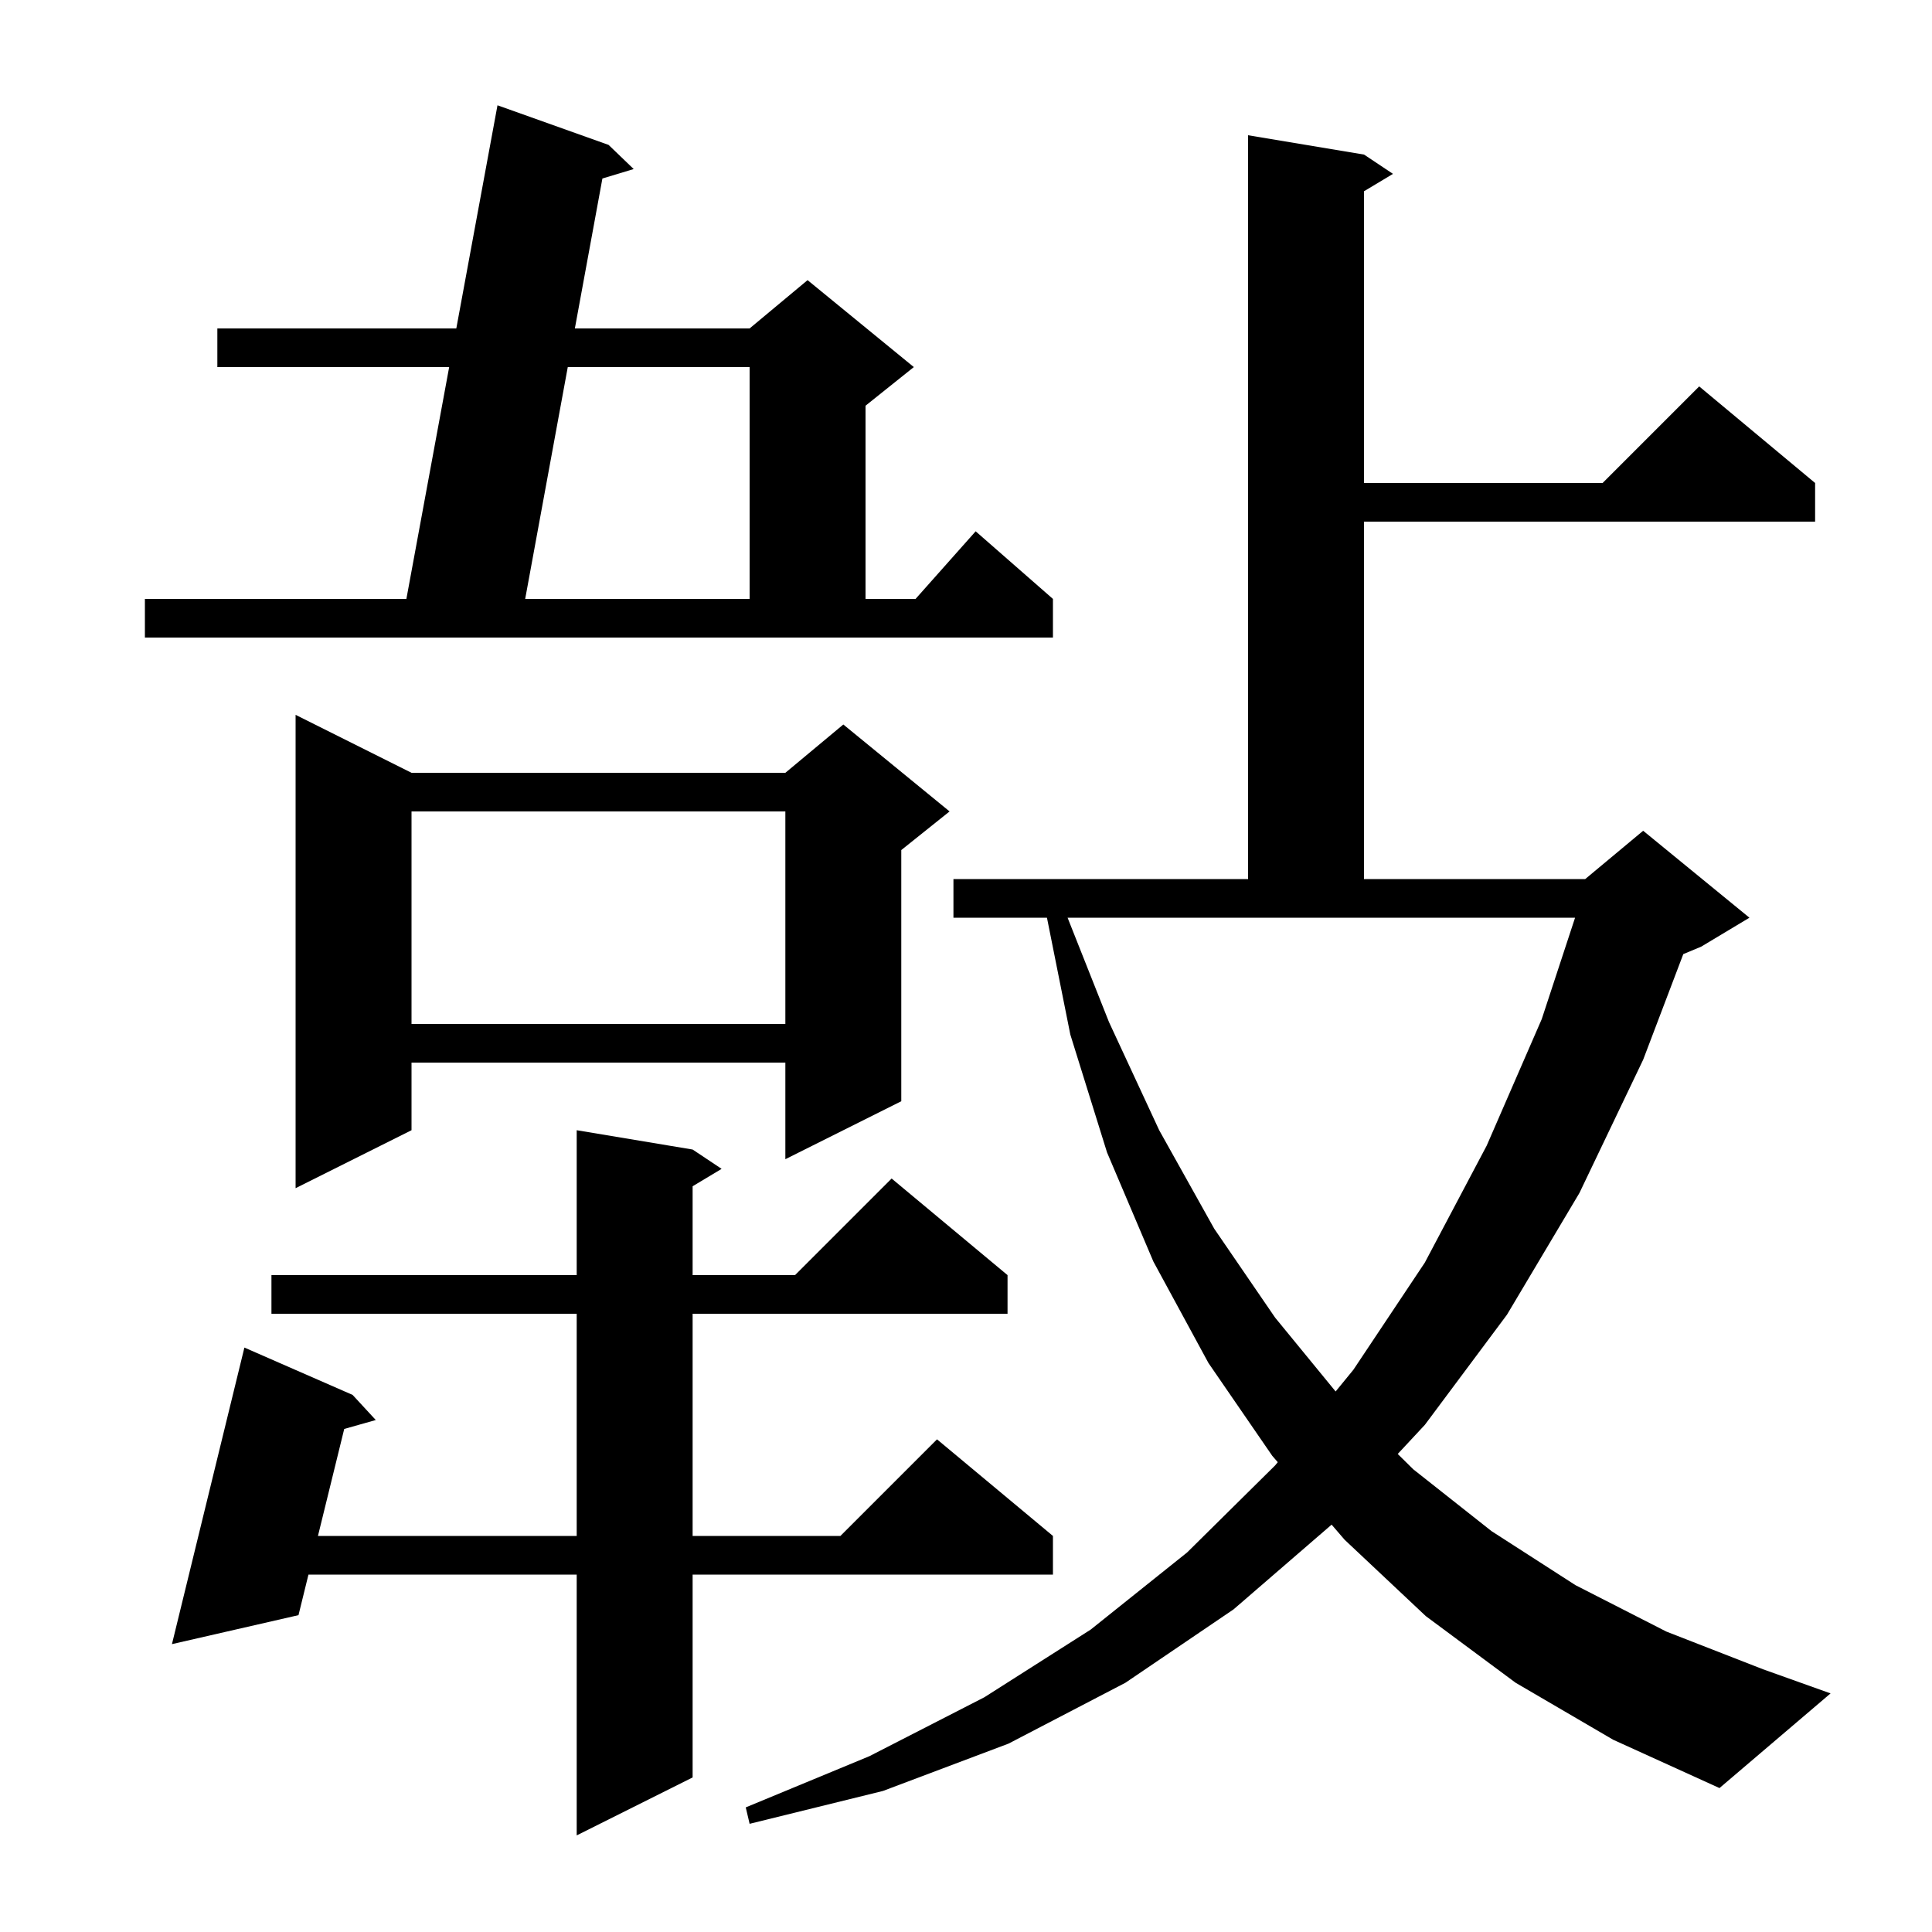 <svg xmlns="http://www.w3.org/2000/svg" xmlns:xlink="http://www.w3.org/1999/xlink" version="1.1" baseProfile="full" viewBox="0 0 200 200" width="200" height="200">
<g fill="black">
<path d="M 71.7 119.0 L 74.7 121.0 L 71.7 122.8 L 71.7 132.0 L 82.3 132.0 L 92.3 122.0 L 104.3 132.0 L 104.3 136.0 L 71.7 136.0 L 71.7 159.0 L 87.0 159.0 L 97.0 149.0 L 109.0 159.0 L 109.0 163.0 L 71.7 163.0 L 71.7 184.0 L 59.7 190.0 L 59.7 163.0 L 31.932 163.0 L 30.9 167.2 L 17.8 170.2 L 25.3 139.5 L 36.5 144.4 L 38.9 147.0 L 35.634 147.924 L 32.914 159.0 L 59.7 159.0 L 59.7 136.0 L 28.1 136.0 L 28.1 132.0 L 59.7 132.0 L 59.7 117.0 Z M 156.9 174.2 L 147.6 167.3 L 139.2 159.4 L 137.848 157.831 L 127.7 166.6 L 116.5 174.2 L 104.4 180.5 L 91.4 185.4 L 77.6 188.8 L 77.2 187.1 L 90.0 181.8 L 101.9 175.7 L 112.9 168.7 L 122.9 160.7 L 132.0 151.7 L 132.274 151.365 L 131.7 150.7 L 125.1 141.1 L 119.4 130.6 L 114.6 119.3 L 110.8 107.1 L 108.38 95.0 L 98.7 95.0 L 98.7 91.0 L 129.2 91.0 L 129.2 14.0 L 141.2 16.0 L 144.2 18.0 L 141.2 19.8 L 141.2 50.0 L 165.9 50.0 L 175.9 40.0 L 187.9 50.0 L 187.9 54.0 L 141.2 54.0 L 141.2 91.0 L 164.1 91.0 L 170.1 86.0 L 181.1 95.0 L 176.1 98.0 L 174.254 98.769 L 170.1 109.7 L 163.5 123.5 L 156.0 136.1 L 147.5 147.5 L 144.693 150.514 L 146.3 152.1 L 154.4 158.5 L 163.1 164.1 L 172.5 168.9 L 182.5 172.8 L 189.5 175.3 L 178.0 185.1 L 167.0 180.1 Z M 114.8 105.8 L 120.0 117.0 L 125.7 127.2 L 132.0 136.4 L 138.263 144.045 L 140.1 141.8 L 147.5 130.7 L 153.9 118.6 L 159.6 105.5 L 163.051 95.0 L 110.516 95.0 Z M 42.6 80.0 L 81.3 80.0 L 87.3 75.0 L 98.3 84.0 L 93.3 88.0 L 93.3 114.0 L 81.3 120.0 L 81.3 110.0 L 42.6 110.0 L 42.6 117.0 L 30.6 123.0 L 30.6 74.0 Z M 42.6 84.0 L 42.6 106.0 L 81.3 106.0 L 81.3 84.0 Z M 15.0 62.0 L 42.069 62.0 L 46.498 38.0 L 22.5 38.0 L 22.5 34.0 L 47.237 34.0 L 51.5 10.9 L 63.0 15.0 L 65.6 17.5 L 62.361 18.478 L 59.51 34.0 L 77.6 34.0 L 83.6 29.0 L 94.6 38.0 L 89.6 42.0 L 89.6 62.0 L 94.778 62.0 L 101.0 55.0 L 109.0 62.0 L 109.0 66.0 L 15.0 66.0 Z M 58.776 38.0 L 54.367 62.0 L 77.6 62.0 L 77.6 38.0 Z " />
</g>
</svg>
